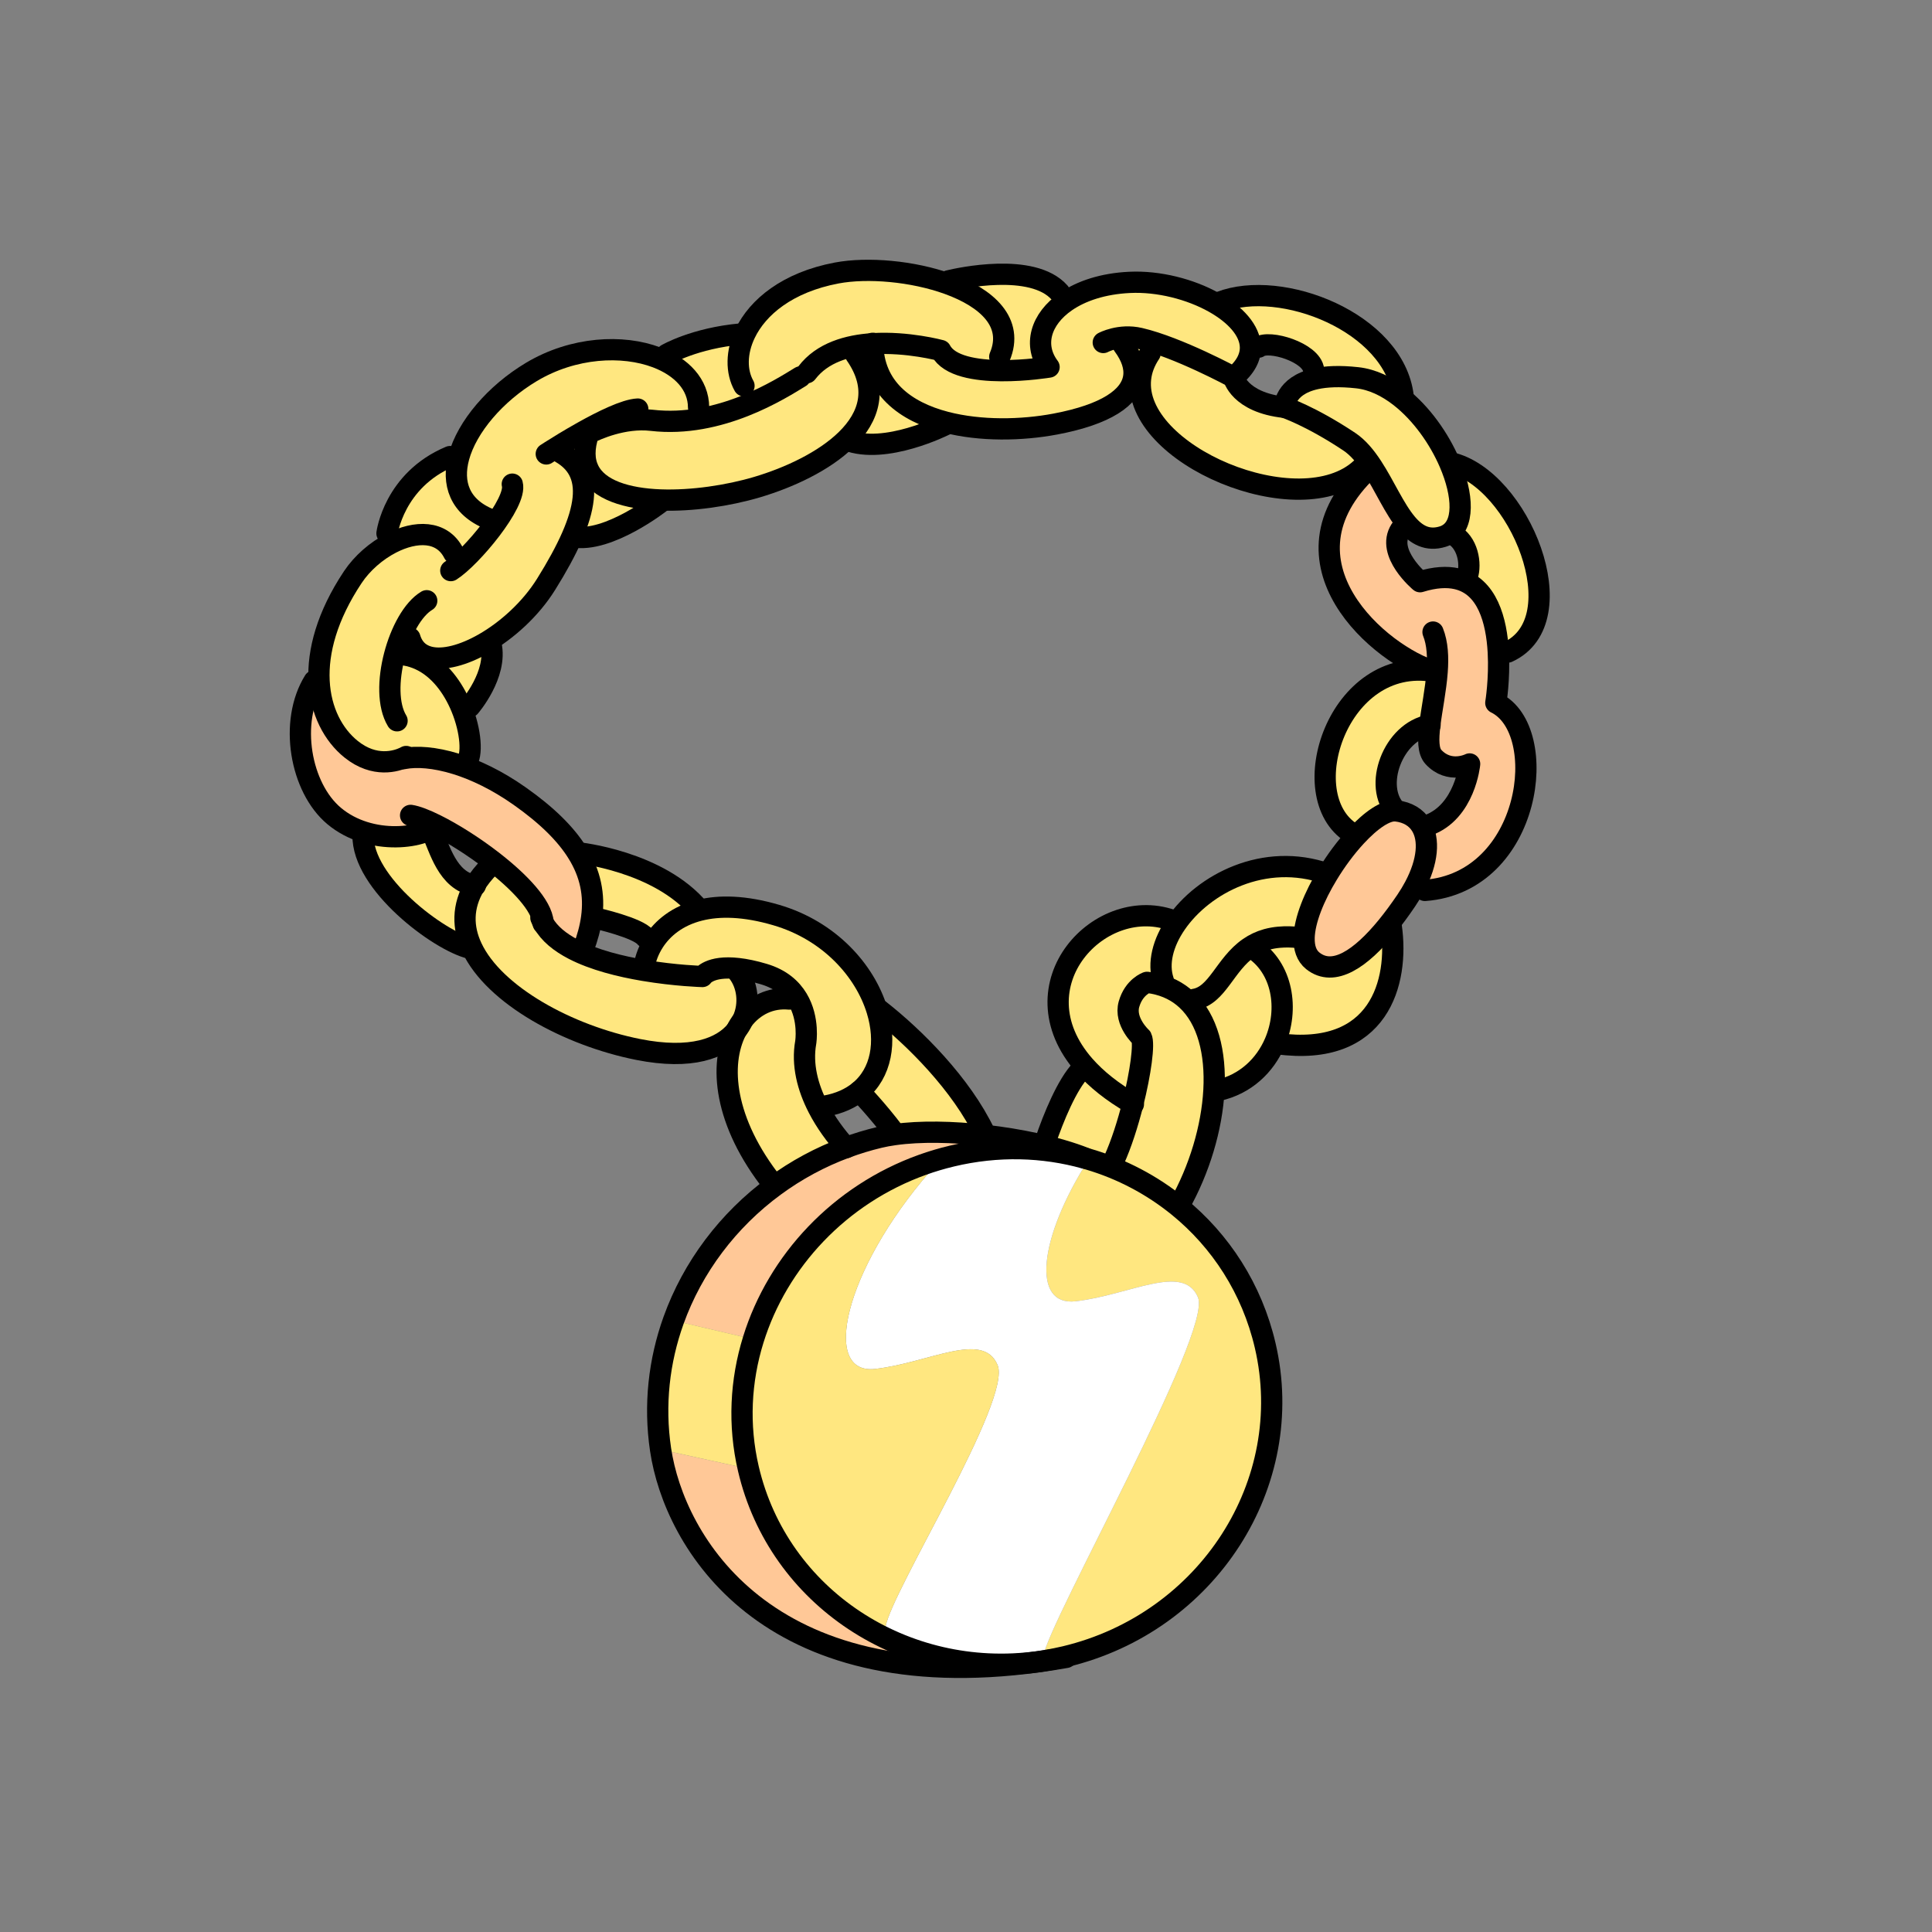 <?xml version="1.0" encoding="UTF-8"?><svg id="Layer_2" xmlns="http://www.w3.org/2000/svg" viewBox="0 0 1000 1000"><rect x="0" y="0" width="1000" height="1000" fill="#808080" stroke="none"/><defs><style>.cls-1,.cls-2{fill:none;}.cls-3{fill:#fff;}.cls-4{fill:#ffe780;}.cls-5{fill:#ffc897;}.cls-2{stroke:#000;stroke-linecap:round;stroke-linejoin:round;stroke-width:11px;}</style></defs><g id="Catalog_Wearables"><g><rect class="cls-1" width="1000" height="1000"/><g><g><path class="cls-4" d="m750.67,239.45c35.71,8,65.7,81.62,29.72,98.06h-4.88c-.89-16.1-5.54-34.29-21.46-37.94l5.02-.23c2.52-5.56,1.48-17.08-6.05-22.1l-4.45-.2c9.7-4.72,8.9-20.79,1.71-37.44l.39-.14Z"/><path class="cls-5" d="m743.86,347.73l-1.46-.18c-27.48-8.04-85.13-56.38-33.98-104.78l1.82-1.13c6.44,9.89,11.52,21.89,17.94,29.46l-3.24,3.05c-7.77,12.07,10.08,26.94,10.08,26.94,7.67-2.37,13.93-2.7,19.03-1.52,15.92,3.65,20.58,21.84,21.46,37.94.77,13.94-1.28,26.31-1.28,26.31,28.62,14.04,18.62,92.89-36.7,97.06l-5.32-1.95c6.95-13.09,7.77-24.48,3.41-31.6l3.48-.17c19.21-6.91,21.57-31.74,21.57-31.74,0,0-10.49,5.33-18.74-3.61-2.78-3.01-2.78-9.04-1.88-16.48.99-8.2,3.09-18.12,3.8-27.61Z"/><path class="cls-4" d="m750.28,239.59c7.19,16.65,8,32.73-1.71,37.44-.56.28-1.16.51-1.8.71-7.85,2.42-13.63-.8-18.58-6.65-6.42-7.58-11.49-19.57-17.94-29.46-3.44-5.28-7.28-9.96-11.92-13.05-20.08-13.35-33.46-17.75-33.46-17.75,0,0-.22-11.16,16.16-14.78,5.27-1.16,12.26-1.55,21.53-.52,7.79.86,15.3,4.5,22.09,9.8,11.03,8.6,20.19,21.59,25.64,34.24Z"/><path class="cls-4" d="m742.4,347.55l1.46.18c-.71,9.5-2.81,19.41-3.8,27.61-19.02,3.26-29.6,31.74-17.31,44.37-5.41-.64-13.21,4.85-20.95,13.24l-2.29-1.81c-30.47-19.27-7-92.22,42.9-83.6Z"/><path class="cls-4" d="m726.27,205.12l-1.64.23c-6.79-5.3-14.3-8.94-22.09-9.8-9.27-1.03-16.25-.64-21.53.52l-1.1-4.6c-1.04-9-23.06-15.83-28.48-11.79l-4.22-.08c-.22-8.58-7.82-16.84-18.82-23.02l3.15-.26c31.69-12.24,90.14,10.58,94.72,48.8Z"/><path class="cls-5" d="m735.63,427.33c4.35,7.12,3.54,18.51-3.41,31.6-1.26,2.37-2.73,4.8-4.39,7.27-3.24,4.79-6.56,9.32-9.92,13.42-13.57,16.6-27.65,26.27-38.4,17.7-3.27-2.61-4.61-6.76-4.5-11.81.2-9.26,5.25-21.56,12.24-33.03,4.34-7.15,9.43-13.97,14.56-19.53,7.73-8.38,15.54-13.88,20.95-13.24,5.95.71,10.31,3.42,12.88,7.61Z"/><path class="cls-4" d="m590.36,195.87l-3.57-.62c-1.61,10.47-14.19,19.24-40.51,24.22-17.45,3.3-38.78,3.71-56.77-.96-21.01-5.45-37.44-17.81-37.79-40.6,18.06-1.15,35.2,3.5,35.2,3.5,8.69,16.44,56.08,8.58,56.08,8.58-8.4-11.22-4.42-24.88,8.79-33.96,7.89-5.42,19.07-9.2,32.86-9.87,15.1-.73,31.53,3.55,43.76,10.41,11,6.17,18.6,14.43,18.82,23.02.14,5.24-2.48,10.6-8.75,15.69,0,0,2.83,12.98,26.39,15.56,0,0,13.38,4.4,33.46,17.75,4.64,3.09,8.49,7.77,11.92,13.05l-1.82,1.13-3.97-.24c-31.62,29.35-118.49-7.16-114.09-46.65Z"/><path class="cls-4" d="m720.13,479.76c4,28.48-6.04,67.57-58.94,60.46l-1.35-.6c7.44-17.3,4.14-38.68-11.6-48.83l-1.73-.27c2.63-1.81,5.63-3.3,9.17-4.29,8.36-2.31,16.93-.87,16.93-.87l2.39.14c-.11,5.05,1.23,9.2,4.5,11.81,10.75,8.57,24.83-1.1,38.4-17.7l2.23.14Z"/><path class="cls-4" d="m686.86,452.25l.38.23c-6.98,11.46-12.04,23.77-12.24,33.03l-2.39-.14s-8.57-1.44-16.93.87c-3.55.99-6.55,2.48-9.17,4.29-12.62,8.72-16.32,24.8-28.35,26.75l-3.96.21c-4.6-4.26-10.36-7.25-17.39-8.57l5.34-1.27c-3.03-8.99-.24-19.77,6.57-29.65,14.17-20.53,45.67-37.17,78.13-25.76Z"/><path class="cls-4" d="m648.25,490.8c15.74,10.15,19.05,31.52,11.6,48.83-5.06,11.79-15.11,21.68-29.63,24.83l-1.89-.2c1.05-19.41-3.25-36.68-14.12-46.77l3.96-.21c12.02-1.95,15.72-18.04,28.35-26.75l1.73.27Z"/><path class="cls-4" d="m654.87,696.44c16.64,71.33-29.75,143.44-103.62,161.05-3.59.86-7.19,1.56-10.77,2.14l-.52-2.36c3.19-18.63,87.67-167.81,80.12-185.76-7.55-17.95-35.28-1.19-63.31,2.02-22.76,2.61-19.39-32.32,6.59-73.17l.09-.35c17.08,5.03,32.87,13.37,46.47,24.43,21.87,17.78,38.09,42.6,44.94,71.99Z"/><path class="cls-4" d="m586.34,571.35c4.07-16.16,6.08-31.2,4.44-34.36,0,0-8.97-8.18-6.42-17.21,2.55-9.02,9.36-11.32,9.36-11.32,1.05.12,2.09.27,3.1.46,7.03,1.32,12.8,4.3,17.39,8.57,10.87,10.09,15.17,27.36,14.12,46.77-1.05,19.44-7.46,41.05-18,59.71l-.41.48c-13.6-11.06-29.39-19.4-46.47-24.43-.61-.18-1.22-.35-1.83-.52l.02-.07c-7.05-2.82-15.84-5.37-25.49-7.47l4.87-.99c4.23-12.56,11.29-29.71,18.55-37.25l1.74-2.13c6.01,6.84,14.23,13.53,25.03,19.75Z"/><path class="cls-3" d="m620.08,671.52c7.55,17.95-76.92,167.13-80.12,185.76l.52,2.36c-1.1.18-2.2.34-3.31.49-68.89,9.34-134.22-33.09-149.8-99.89,17.39,66.87,70.97,81.78,70.97,81.78,3.19-18.63,65.55-117.52,58-135.49-7.56-17.95-35.28-1.19-63.32,2.02-28.03,3.22-16.42-50.53,28.27-102.12l-3.85-3.52c4.93-1.77,10-3.28,15.2-4.52,23.81-5.68,47.4-4.91,68.98,1.11.61.16,1.23.34,1.83.52l-.09.35c-25.99,40.85-29.36,75.79-6.59,73.17,28.03-3.21,55.76-19.98,63.31-2.02Z"/><path class="cls-4" d="m608.06,476.85l.67,1.16c-6.81,9.88-9.6,20.66-6.57,29.65l-5.34,1.27c-1.01-.19-2.04-.34-3.1-.46,0,0-6.81,2.31-9.36,11.32-2.55,9.02,6.42,17.21,6.42,17.21,1.63,3.16-.37,18.2-4.44,34.36-10.8-6.22-19.01-12.91-25.03-19.75-36.92-41.98,8.74-89.92,46.75-74.75Z"/><path class="cls-4" d="m451.72,177.91c-12.84.82-26.15,4.57-34.08,15.02l-3.35,2.15c-10.23,6.25-41.64,26.57-76.99,22.47-14.73-1.71-29.04,4.97-32.05,6.48l-3.62-.46c-7.04,3.94-13.32,7.85-16.55,9.9l5.37.93c4.14,2.41,7.13,5.39,9.04,8.96,4.43,8.27,3.01,19.66-3.36,34.28-3.25,7.44-7.78,15.71-13.48,24.84-7.97,12.77-20.13,23.78-32.16,30.66-10.47,5.97-20.85,8.82-28.31,6.93l-4.81,1.34c10.14,4.68,17.23,14.61,21.42,24.72,5.15,12.44,5.9,25.16,2.51,28.68l-5.3.56c-11.04-3.4-20.39-4-26.89-2.74l-.11-.46c-3.67,1.68-15,5.48-27.28-4.42-9.09-7.32-15.8-19.61-16.55-35.36-.73-15.13,4.02-33.47,17.46-53.68,4.83-7.26,12.2-13.65,19.99-17.65l-2.3-4.99s3.51-27.54,32.63-39.76l4.54.26c4.26-15.68,18.91-32.91,37.63-44.1,21.76-12.99,47.18-14.2,64.81-7.51l5.14-1.51s14.38-8.42,38.44-10.6l2.24-.38c6.46-13.43,21.78-26.37,47.38-31.19,15.95-3,39.32-.99,57.74,5.66l.58-1.7c4.6-1.1,43.03-9.7,57.02,6.18l3.35,4.59c-13.21,9.09-17.19,22.74-8.79,33.96,0,0-47.38,7.86-56.08-8.58,0,0-17.14-4.65-35.2-3.5Z"/><path class="cls-5" d="m437.95,593.95c5.57-2.06,11.31-3.81,17.2-5.22,2.45-.59,5.07-1.06,7.83-1.45,13.42-1.89,30.2-1.52,46.79.36,9.05,1.02,18.04,2.5,26.39,4.32,9.65,2.1,18.44,4.65,25.49,7.47l-.02.07c-21.59-6.03-45.17-6.79-68.98-1.11-5.2,1.24-10.27,2.75-15.2,4.52-42.8,15.35-74.94,49.85-87.54,90.52l-2.43-.8-38.88-9.14c9.9-27.61,28.26-51.99,52.31-69.62,11.2-8.23,23.63-14.98,37.03-19.92Z"/><path class="cls-5" d="m537.18,860.13v.04c-140.51,19.09-188.18-62.1-195.27-109.89l45.47,9.96c15.58,66.8,80.91,109.23,149.8,99.89Z"/><path class="cls-4" d="m437.98,227.57c-11.48,11.23-29.54,19.64-46.18,24.57-14.8,4.39-33.52,7.23-49.96,6.63-17.33-.64-32.15-5.1-37.21-15.59-2.36-4.9-2.59-11.11.03-18.86,0,0,.2-.1.58-.3,3.01-1.5,17.31-8.18,32.05-6.48,35.36,4.11,66.77-16.22,76.99-22.47l3.35-2.15c7.94-10.45,21.24-14.2,34.08-15.02.35,22.79,16.79,35.16,37.79,40.6l-.32,1.39s-30.96,15.74-50.98,7.89l-.23-.22Z"/><path class="cls-4" d="m509.82,586.86l-.06.78c-16.59-1.88-33.37-2.25-46.79-.36l-.25-1.26c-8.42-11.22-17.96-21.18-17.96-21.18l-.02-.02c11.56-9.48,14.18-25.62,9.19-41.92l1.2-.16c17.98,14.09,42.48,38.35,54.68,64.1Z"/><path class="cls-4" d="m516.34,706.53c7.55,17.96-54.8,116.85-58,135.49,0,0-53.58-14.91-70.97-81.78-5.3-22.73-4.04-45.6,2.53-66.8,12.59-40.67,44.74-75.17,87.54-90.52l3.85,3.52c-44.69,51.59-56.3,105.34-28.27,102.12,28.04-3.21,55.76-19.98,63.32-2.02Z"/><path class="cls-4" d="m453.94,522.92c4.99,16.3,2.37,32.43-9.19,41.92-4.48,3.68-10.3,6.35-17.54,7.65l-3.73.89c-5.49-10.66-8.49-22.36-6.45-33.82,0,0,1.99-12.08-4.27-22.51-3.19-5.32-8.53-10.21-17.38-12.85-5.2-1.56-9.59-2.44-13.29-2.86-14.92-1.71-18.53,4.1-18.53,4.1,0,0-13.89-.37-30.43-3.17l.28-2.11c.7-4.17,2.32-8.55,4.95-12.65,4.61-7.18,12.33-13.5,23.73-16.35,10.17-2.56,23.28-2.35,39.71,2.48,27.62,8.11,45.86,28.82,52.13,49.28Z"/><path class="cls-4" d="m423.49,573.37c3.88,7.52,9,14.53,14.46,20.58-13.4,4.94-25.83,11.69-37.03,19.92l-.75-.93c-25.71-32.46-27.97-62.05-19.08-79.54,1.37-1.68,2.47-3.48,3.31-5.32,5.91-7.77,14.55-11.88,24.11-10.98l4.26-.06c6.26,10.43,4.27,22.51,4.27,22.51-2.05,11.46.96,23.16,6.45,33.82Z"/><path class="cls-4" d="m245.74,458.26c2.01-3.35,4.64-6.69,7.96-10.02l1.34-2.47c13.8,10.7,25.45,22.9,26.1,31.82,3.1,5.67,8.76,10.2,15.74,13.81,10.56,5.47,24.13,8.82,36.27,10.87,16.54,2.8,30.43,3.17,30.43,3.17,0,0,3.62-5.81,18.53-4.1l-.14,1.96c4.88,6.23,6.39,16.14,2.43,24.78-1.23,1.62-2.34,3.39-3.31,5.32-7.55,9.27-23.33,15.26-50.78,9.8-36.09-7.18-74.5-28-86.11-52.72-4.83-10.29-5.02-21.27,1.54-32.22Z"/><path class="cls-4" d="m387.48,692.63l2.43.8c-6.57,21.2-7.84,44.08-2.53,66.8l-45.47-9.96c-3.43-23.11-.8-45.88,6.69-66.79l38.88,9.14Z"/><path class="cls-4" d="m362.05,470.94l.06.21c-11.41,2.85-19.12,9.18-23.73,16.35l-4.29-2.35c-3.9-4.98-25.28-9.81-25.28-9.81l-2.56-.45c1.58-11.66-.59-22.63-7.29-33.43l.13-.07s41.91,4.19,62.96,29.55Z"/><path class="cls-4" d="m341.84,258.77v1.25s-27.03,21.21-45.23,17.85l-.5-.23c6.37-14.63,7.79-26.01,3.36-34.28l5.17-.17c5.06,10.49,19.88,14.94,37.21,15.59Z"/><path class="cls-4" d="m301.62,223.56l3.62.46c-.37.2-.58.3-.58.3-2.62,7.75-2.39,13.96-.03,18.86l-5.17.17c-1.91-3.57-4.89-6.54-9.04-8.96l-5.37-.93c3.23-2.06,9.51-5.96,16.55-9.9Z"/><path class="cls-5" d="m225.46,426.89l-.26.55c-1.36,1.35-3.63,2.6-6.54,3.56-7.44,2.49-19.05,3.22-30.29-.33-5.39-1.69-10.71-4.39-15.43-8.34-17.44-14.59-23.56-48.69-10.31-69.94h2.52c.75,15.76,7.46,28.04,16.55,35.37,12.28,9.9,23.61,6.1,27.28,4.42l.11.46c6.49-1.26,15.85-.66,26.89,2.74,9.94,3.07,21.26,8.41,33.07,16.74,14.06,9.92,23.84,19.57,29.9,29.35,6.7,10.8,8.87,21.78,7.29,33.43-.69,5.18-2.13,10.5-4.23,16l-5.13.5c-6.97-3.61-12.64-8.14-15.74-13.81-.65-8.92-12.31-21.12-26.1-31.82-9.83-7.63-20.75-14.49-29.58-18.88Z"/><path class="cls-4" d="m254.15,333.59c3.49,15.48-10.99,32.21-10.99,32.21l-4.39.34c-4.18-10.11-11.27-20.04-21.42-24.72l4.81-1.34c7.46,1.88,17.84-.96,28.31-6.93l3.68.45Z"/><path class="cls-4" d="m244.2,490.48l-.85.35c-16.18-3.88-56-33.59-55.43-58.6l.45-1.55c11.25,3.55,22.85,2.82,30.29.33l5.23.45c3.48,6.92,7.59,24.68,21.85,26.8-6.55,10.95-6.36,21.93-1.54,32.22Z"/></g><g><path class="cls-2" d="m609.92,624.45c21.87,17.78,38.09,42.6,44.94,71.99,16.64,71.33-29.75,143.44-103.62,161.05-3.59.86-7.19,1.56-10.77,2.14-1.1.18-2.2.34-3.31.49-68.89,9.34-134.22-33.09-149.8-99.89-5.3-22.73-4.04-45.6,2.53-66.8,12.59-40.67,44.74-75.17,87.54-90.52,4.93-1.77,10-3.28,15.2-4.52,23.81-5.68,47.4-4.91,68.98,1.11.61.16,1.23.34,1.83.52,17.08,5.03,32.87,13.37,46.47,24.43Z"/><path class="cls-2" d="m551.86,857.87c-5,.89-9.89,1.66-14.67,2.3-140.52,19.09-188.2-62.1-195.28-109.89-3.43-23.11-.8-45.88,6.69-66.79,9.9-27.61,28.26-51.99,52.31-69.62,11.2-8.23,23.63-14.98,37.03-19.92,5.57-2.06,11.31-3.81,17.2-5.22,2.45-.59,5.07-1.06,7.83-1.45,13.42-1.89,30.2-1.52,46.79.36,9.05,1.02,18.04,2.5,26.39,4.32,9.65,2.1,18.44,4.65,25.49,7.47"/><path class="cls-2" d="m576.63,600.44c3.79-8.37,7.15-18.96,9.71-29.09,4.07-16.16,6.08-31.2,4.44-34.36,0,0-8.97-8.18-6.42-17.21,2.55-9.02,9.36-11.32,9.36-11.32,1.05.12,2.09.27,3.1.46,7.03,1.32,12.8,4.3,17.39,8.57,10.87,10.09,15.17,27.36,14.12,46.77-1.05,19.44-7.46,41.05-18,59.71"/><path class="cls-2" d="m608.06,476.85c-38.01-15.17-83.66,32.77-46.75,74.75,6.01,6.84,14.23,13.53,25.03,19.75.1.06.21.13.31.18"/><path class="cls-2" d="m559.57,553.73c-7.25,7.54-14.31,24.69-18.55,37.25"/><path class="cls-2" d="m630.22,564.46c14.51-3.15,24.57-13.04,29.63-24.83,7.44-17.3,4.14-38.68-11.6-48.83"/><path class="cls-2" d="m618.17,517.28c12.02-1.95,15.72-18.04,28.35-26.75,2.63-1.81,5.63-3.3,9.17-4.29,8.36-2.31,16.93-.87,16.93-.87"/><path class="cls-2" d="m686.86,452.25c-32.46-11.41-63.97,5.22-78.13,25.76-6.81,9.88-9.6,20.66-6.57,29.65"/><path class="cls-2" d="m661.2,540.22c52.89,7.11,62.93-31.98,58.94-60.46"/><path class="cls-2" d="m675,485.51c-.11,5.05,1.23,9.2,4.5,11.81,10.75,8.57,24.83-1.1,38.4-17.7,3.35-4.11,6.68-8.64,9.92-13.42,1.67-2.46,3.13-4.9,4.39-7.27,6.95-13.09,7.77-24.48,3.41-31.6-2.57-4.19-6.93-6.9-12.88-7.61-5.41-.64-13.21,4.85-20.95,13.24-5.13,5.56-10.22,12.37-14.56,19.53-6.98,11.46-12.04,23.77-12.24,33.03Z"/><path class="cls-2" d="m737.53,460.88c55.32-4.17,65.32-83.02,36.7-97.06,0,0,2.05-12.37,1.28-26.31-.89-16.1-5.54-34.29-21.46-37.94-5.1-1.17-11.37-.85-19.03,1.52,0,0-17.85-14.87-10.08-26.94"/><path class="cls-2" d="m739.11,427.16c19.21-6.91,21.57-31.74,21.57-31.74,0,0-10.49,5.33-18.74-3.61-2.78-3.01-2.78-9.04-1.88-16.48.99-8.2,3.09-18.12,3.8-27.61.56-7.47.24-14.68-2.13-20.57"/><path class="cls-2" d="m699.51,431.14c-30.47-19.27-7-92.22,42.9-83.6-27.48-8.04-85.13-56.38-33.98-104.78"/><path class="cls-2" d="m740.19,375.32s-.09.02-.13.02c-19.02,3.26-29.6,31.74-17.31,44.37"/><path class="cls-2" d="m780.4,337.51c35.97-16.44,5.99-90.06-29.72-98.06"/><path class="cls-2" d="m748.57,277.03c-.56.28-1.16.51-1.8.71-7.85,2.42-13.63-.8-18.58-6.65-6.42-7.58-11.49-19.57-17.94-29.46-3.44-5.28-7.28-9.96-11.92-13.05-20.08-13.35-33.46-17.75-33.46-17.75,0,0-.22-11.16,16.16-14.78,5.27-1.16,12.26-1.55,21.53-.52,7.79.86,15.3,4.5,22.09,9.8,11.03,8.6,20.19,21.59,25.64,34.24,7.19,16.65,8,32.73-1.71,37.44Z"/><path class="cls-2" d="m704.45,242.53c-31.62,29.35-118.49-7.16-114.09-46.65.48-4.34,2.06-8.7,4.94-13.02"/><path class="cls-2" d="m726.27,205.12c-4.58-38.22-63.03-61.04-94.72-48.8"/><path class="cls-2" d="m571.05,177.28s8.48-4.57,18.91-2.15c19.8,4.6,48.52,20.15,48.52,20.15,6.27-5.09,8.88-10.45,8.75-15.69-.22-8.58-7.82-16.84-18.82-23.02-12.23-6.86-28.66-11.14-43.76-10.41-13.8.66-24.98,4.45-32.86,9.87-13.21,9.09-17.19,22.74-8.79,33.96,0,0-47.38,7.86-56.08-8.58,0,0-17.14-4.65-35.2-3.5-12.84.82-26.15,4.57-34.08,15.02"/><path class="cls-2" d="m638.48,195.28s2.83,12.98,26.39,15.56"/><path class="cls-2" d="m679.92,191.47c-1.04-9-23.06-15.83-28.48-11.79"/><path class="cls-2" d="m581.42,178.7c4.26,5.77,6.17,11.37,5.37,16.56-1.61,10.47-14.19,19.24-40.51,24.22-17.45,3.3-38.78,3.71-56.77-.96-21.01-5.45-37.44-17.81-37.79-40.6,0-.07,0-.16,0-.23"/><path class="cls-2" d="m548.43,151.44c-13.99-15.88-52.42-7.28-57.02-6.18-.3.07-.45.11-.45.11"/><path class="cls-2" d="m414.28,195.08c-10.23,6.25-41.64,26.57-76.99,22.47-14.73-1.71-29.04,4.97-32.05,6.48-.37.2-.58.3-.58.3-2.62,7.75-2.39,13.96-.03,18.86,5.06,10.49,19.88,14.94,37.21,15.59,16.44.6,35.16-2.24,49.96-6.63,16.63-4.93,34.7-13.35,46.18-24.57,12.08-11.81,16.86-26.73,4.96-43.95"/><path class="cls-2" d="m517.47,184.68c7.52-17.77-6.64-30.49-26.64-37.72-18.41-6.66-41.78-8.66-57.74-5.66-25.6,4.83-40.91,17.77-47.38,31.19-4.72,9.79-4.74,19.84-.62,27.19"/><path class="cls-2" d="m361.58,210.86c-.05-11.84-8.78-20.97-21.68-25.87-17.63-6.68-43.05-5.48-64.81,7.51-18.72,11.19-33.37,28.41-37.63,44.1-3.65,13.44.32,25.75,15.9,32.1"/><path class="cls-2" d="m383.48,172.87c-24.05,2.18-38.44,10.6-38.44,10.6"/><path class="cls-2" d="m290.43,234.4c4.14,2.41,7.13,5.39,9.04,8.96,4.43,8.27,3.01,19.66-3.36,34.28-3.25,7.44-7.78,15.71-13.48,24.84-7.97,12.77-20.13,23.78-32.16,30.66-10.47,5.97-20.85,8.82-28.31,6.93-4.78-1.2-8.36-4.36-9.99-9.86"/><path class="cls-2" d="m265.16,250.59c2.61,9.49-21.41,38.18-31.83,44.75"/><path class="cls-2" d="m234.86,286.33c-6.1-11.97-19.74-11.67-32.26-5.25-7.8,4-15.16,10.39-19.99,17.65-13.44,20.21-18.19,38.54-17.46,53.68.75,15.75,7.46,28.03,16.55,35.36,12.28,9.9,23.61,6.1,27.28,4.42.8-.37,1.24-.63,1.24-.63"/><path class="cls-2" d="m220.88,310.94c-14.41,8.62-25.05,46.2-15.36,62.14"/><path class="cls-2" d="m254.15,333.59c3.49,15.48-10.99,32.21-10.99,32.21"/><path class="cls-2" d="m209.68,339.04c2.72.46,5.28,1.27,7.67,2.38,10.14,4.68,17.23,14.61,21.42,24.72,5.15,12.44,5.9,25.16,2.51,28.68"/><path class="cls-2" d="m232.93,236.33c-29.12,12.23-32.63,39.76-32.63,39.76"/><path class="cls-2" d="m438.01,594.02s-.04-.05-.06-.07c-5.46-6.05-10.58-13.06-14.46-20.58-5.49-10.66-8.49-22.36-6.45-33.82,0,0,1.99-12.08-4.27-22.51-3.19-5.32-8.53-10.21-17.38-12.85-5.2-1.56-9.59-2.44-13.29-2.86-14.92-1.71-18.53,4.1-18.53,4.1,0,0-13.89-.37-30.43-3.17-12.14-2.05-25.7-5.4-36.27-10.87-6.97-3.61-12.64-8.14-15.74-13.81-.44-.83-.83-1.67-1.17-2.54"/><path class="cls-2" d="m462.73,586.03c-8.42-11.22-17.96-21.18-17.96-21.18"/><path class="cls-2" d="m509.82,586.86c-12.2-25.75-36.7-50.01-54.68-64.1"/><path class="cls-2" d="m427.22,572.49c7.24-1.3,13.06-3.98,17.54-7.65,11.56-9.48,14.18-25.62,9.19-41.92-6.26-20.46-24.51-41.17-52.13-49.28-16.43-4.83-29.54-5.04-39.71-2.48-11.41,2.85-19.12,9.18-23.73,16.35-2.62,4.1-4.25,8.48-4.95,12.65"/><path class="cls-2" d="m408.51,517.1c-9.56-.91-18.2,3.2-24.11,10.98-1.23,1.62-2.34,3.39-3.31,5.32-8.89,17.49-6.63,47.08,19.08,79.54"/><path class="cls-2" d="m381.97,503.3c4.88,6.23,6.39,16.14,2.43,24.78-.84,1.84-1.94,3.64-3.31,5.32-7.55,9.27-23.33,15.26-50.78,9.8-36.09-7.18-74.5-28-86.11-52.72-4.83-10.29-5.02-21.27,1.54-32.22,2.01-3.35,4.64-6.69,7.96-10.02"/><path class="cls-2" d="m362.05,470.94c-21.05-25.36-62.96-29.55-62.96-29.55"/><path class="cls-2" d="m281.18,478.05c0-.15,0-.31-.04-.46-.65-8.92-12.31-21.12-26.1-31.82-9.83-7.63-20.75-14.49-29.58-18.88-5.31-2.64-9.85-4.38-12.94-4.85"/><path class="cls-2" d="m302.01,490.89c2.1-5.5,3.54-10.82,4.23-16,1.58-11.66-.59-22.63-7.29-33.43-6.06-9.78-15.84-19.43-29.9-29.35-11.82-8.33-23.13-13.67-33.07-16.74-11.04-3.4-20.39-4-26.89-2.74-.11.02-.22.04-.32.06"/><path class="cls-2" d="m223.89,431.46c3.48,6.92,7.59,24.68,21.85,26.8.11.02.21.03.32.04"/><path class="cls-2" d="m243.35,490.83c-16.18-3.88-56-33.59-55.43-58.6"/><path class="cls-2" d="m225.2,427.45c-1.36,1.35-3.63,2.6-6.54,3.56-7.44,2.49-19.05,3.22-30.29-.33-5.39-1.69-10.71-4.39-15.43-8.34-17.44-14.59-23.56-48.69-10.31-69.94"/><path class="cls-2" d="m334.08,485.15c-3.9-4.98-25.28-9.81-25.28-9.81"/><path class="cls-2" d="m438.21,227.79c20.02,7.86,50.98-7.89,50.98-7.89"/><path class="cls-2" d="m330.11,211.73c-6.42.3-18.25,6.1-28.49,11.84-7.04,3.94-13.32,7.85-16.55,9.9-1.48.93-2.32,1.49-2.32,1.49"/><path class="cls-2" d="m296.61,277.87c18.21,3.37,45.24-17.85,45.24-17.85"/><path class="cls-2" d="m753.02,277.23c7.54,5.02,8.57,16.55,6.05,22.1"/></g></g></g></g></svg>